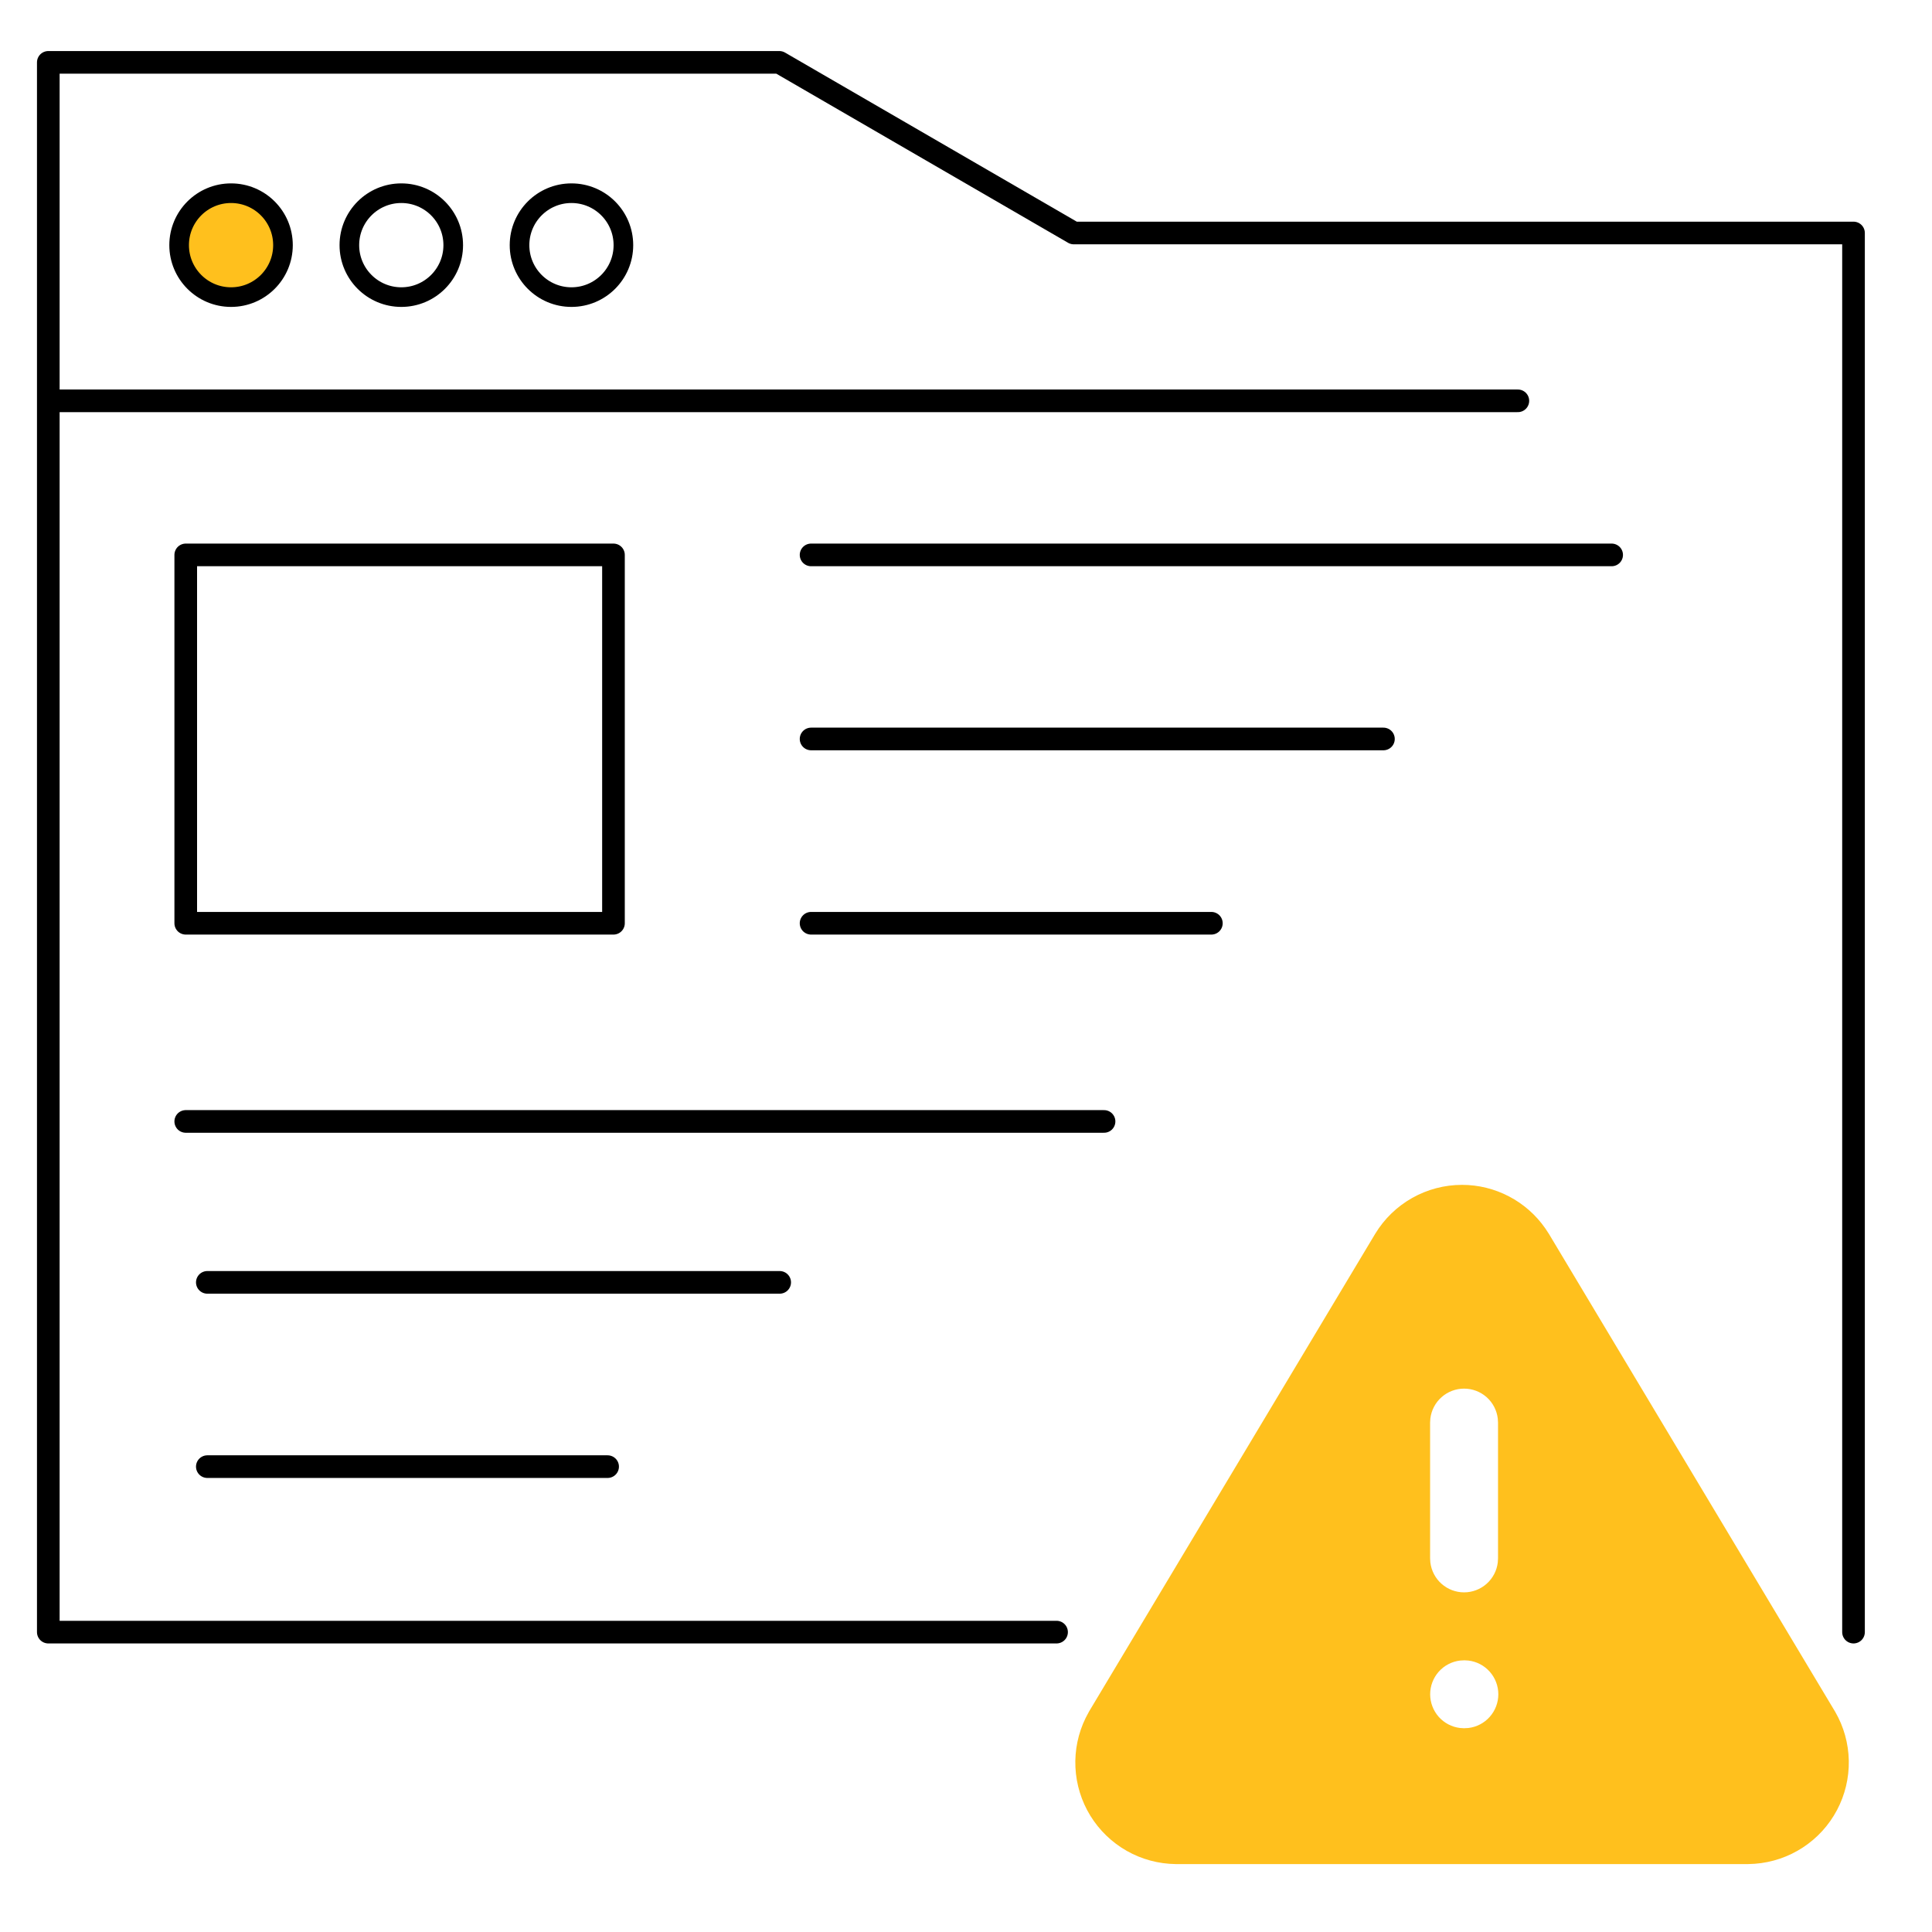 <svg width="64" height="64" viewBox="0 0 64 64" fill="none" xmlns="http://www.w3.org/2000/svg">
<path d="M35 54.066L1.6 54.066V2.066H25.817L35.569 7.718H61.4V54.066" stroke="black" stroke-width="0.75" stroke-linecap="round" stroke-linejoin="round"/>
<g clip-path="url(#clip0_61_147)">
<path d="M48.432 39.25C48.973 39.25 49.506 39.381 49.986 39.632C50.466 39.882 50.878 40.245 51.188 40.689L51.309 40.873L60.794 56.707C61.079 57.199 61.233 57.756 61.244 58.325C61.254 58.894 61.12 59.456 60.854 59.959C60.588 60.462 60.199 60.889 59.723 61.2C59.247 61.512 58.7 61.697 58.133 61.74L57.908 61.75H38.945C38.377 61.743 37.82 61.593 37.326 61.313C36.832 61.032 36.417 60.632 36.119 60.148C35.822 59.664 35.652 59.113 35.625 58.545C35.598 57.978 35.715 57.413 35.966 56.904L36.079 56.691L45.557 40.868C45.857 40.374 46.279 39.966 46.783 39.682C47.286 39.399 47.854 39.25 48.432 39.25ZM48.511 55L48.368 55.008C48.094 55.04 47.842 55.172 47.659 55.378C47.477 55.584 47.376 55.85 47.376 56.125C47.376 56.4 47.477 56.666 47.659 56.872C47.842 57.078 48.094 57.21 48.368 57.242L48.499 57.25L48.642 57.242C48.916 57.21 49.168 57.078 49.35 56.872C49.533 56.666 49.634 56.4 49.634 56.125C49.634 55.85 49.533 55.584 49.35 55.378C49.168 55.172 48.916 55.04 48.642 55.008L48.511 55ZM48.499 46C48.224 46 47.958 46.101 47.752 46.284C47.546 46.467 47.414 46.72 47.382 46.993L47.374 47.125V51.625L47.382 51.757C47.415 52.03 47.546 52.282 47.752 52.465C47.958 52.648 48.224 52.749 48.499 52.749C48.775 52.749 49.04 52.648 49.246 52.465C49.452 52.282 49.584 52.03 49.616 51.757L49.624 51.625V47.125L49.616 46.993C49.584 46.72 49.453 46.467 49.247 46.284C49.041 46.101 48.775 46 48.499 46Z" fill="#FFC01D"/>
</g>
<path d="M1.973 13.278H50.281" stroke="black" stroke-width="0.75" stroke-linecap="round" stroke-linejoin="round"/>
<path d="M7.654 9.842C8.604 9.842 9.374 9.071 9.374 8.121C9.374 7.17 8.604 6.4 7.654 6.4C6.704 6.4 5.934 7.17 5.934 8.121C5.934 9.071 6.704 9.842 7.654 9.842Z" fill="#FFC01D" stroke="black" stroke-width="0.65" stroke-linecap="round" stroke-linejoin="round"/>
<path d="M13.294 9.842C14.244 9.842 15.014 9.071 15.014 8.121C15.014 7.17 14.244 6.4 13.294 6.4C12.344 6.4 11.573 7.17 11.573 8.121C11.573 9.071 12.344 9.842 13.294 9.842Z" stroke="black" stroke-width="0.65" stroke-linecap="round" stroke-linejoin="round"/>
<path d="M18.93 9.842C19.881 9.842 20.651 9.071 20.651 8.121C20.651 7.17 19.881 6.4 18.93 6.4C17.98 6.4 17.21 7.17 17.21 8.121C17.21 9.071 17.98 9.842 18.93 9.842Z" stroke="black" stroke-width="0.65" stroke-linecap="round" stroke-linejoin="round"/>
<path d="M20.322 18.382H6.153V30.584H20.322V18.382Z" stroke="black" stroke-width="0.75" stroke-linecap="round" stroke-linejoin="round"/>
<path d="M26.868 18.382H53.388" stroke="black" stroke-width="0.75" stroke-linecap="round" stroke-linejoin="round"/>
<path d="M26.868 24.479H45.828" stroke="black" stroke-width="0.75" stroke-linecap="round" stroke-linejoin="round"/>
<path d="M6.868 42.48H25.828" stroke="black" stroke-width="0.75" stroke-linecap="round" stroke-linejoin="round"/>
<path d="M26.868 30.584H40.128" stroke="black" stroke-width="0.75" stroke-linecap="round" stroke-linejoin="round"/>
<path d="M6.868 48.584H20.128" stroke="black" stroke-width="0.75" stroke-linecap="round" stroke-linejoin="round"/>
<path d="M6.153 37.149H36.573" stroke="black" stroke-width="0.75" stroke-linecap="round" stroke-linejoin="round"/>
<defs>
<clipPath id="clip0_61_147">
<rect width="27" height="27" fill="white" transform="translate(35 37)"/>
</clipPath>
</defs>
</svg>
